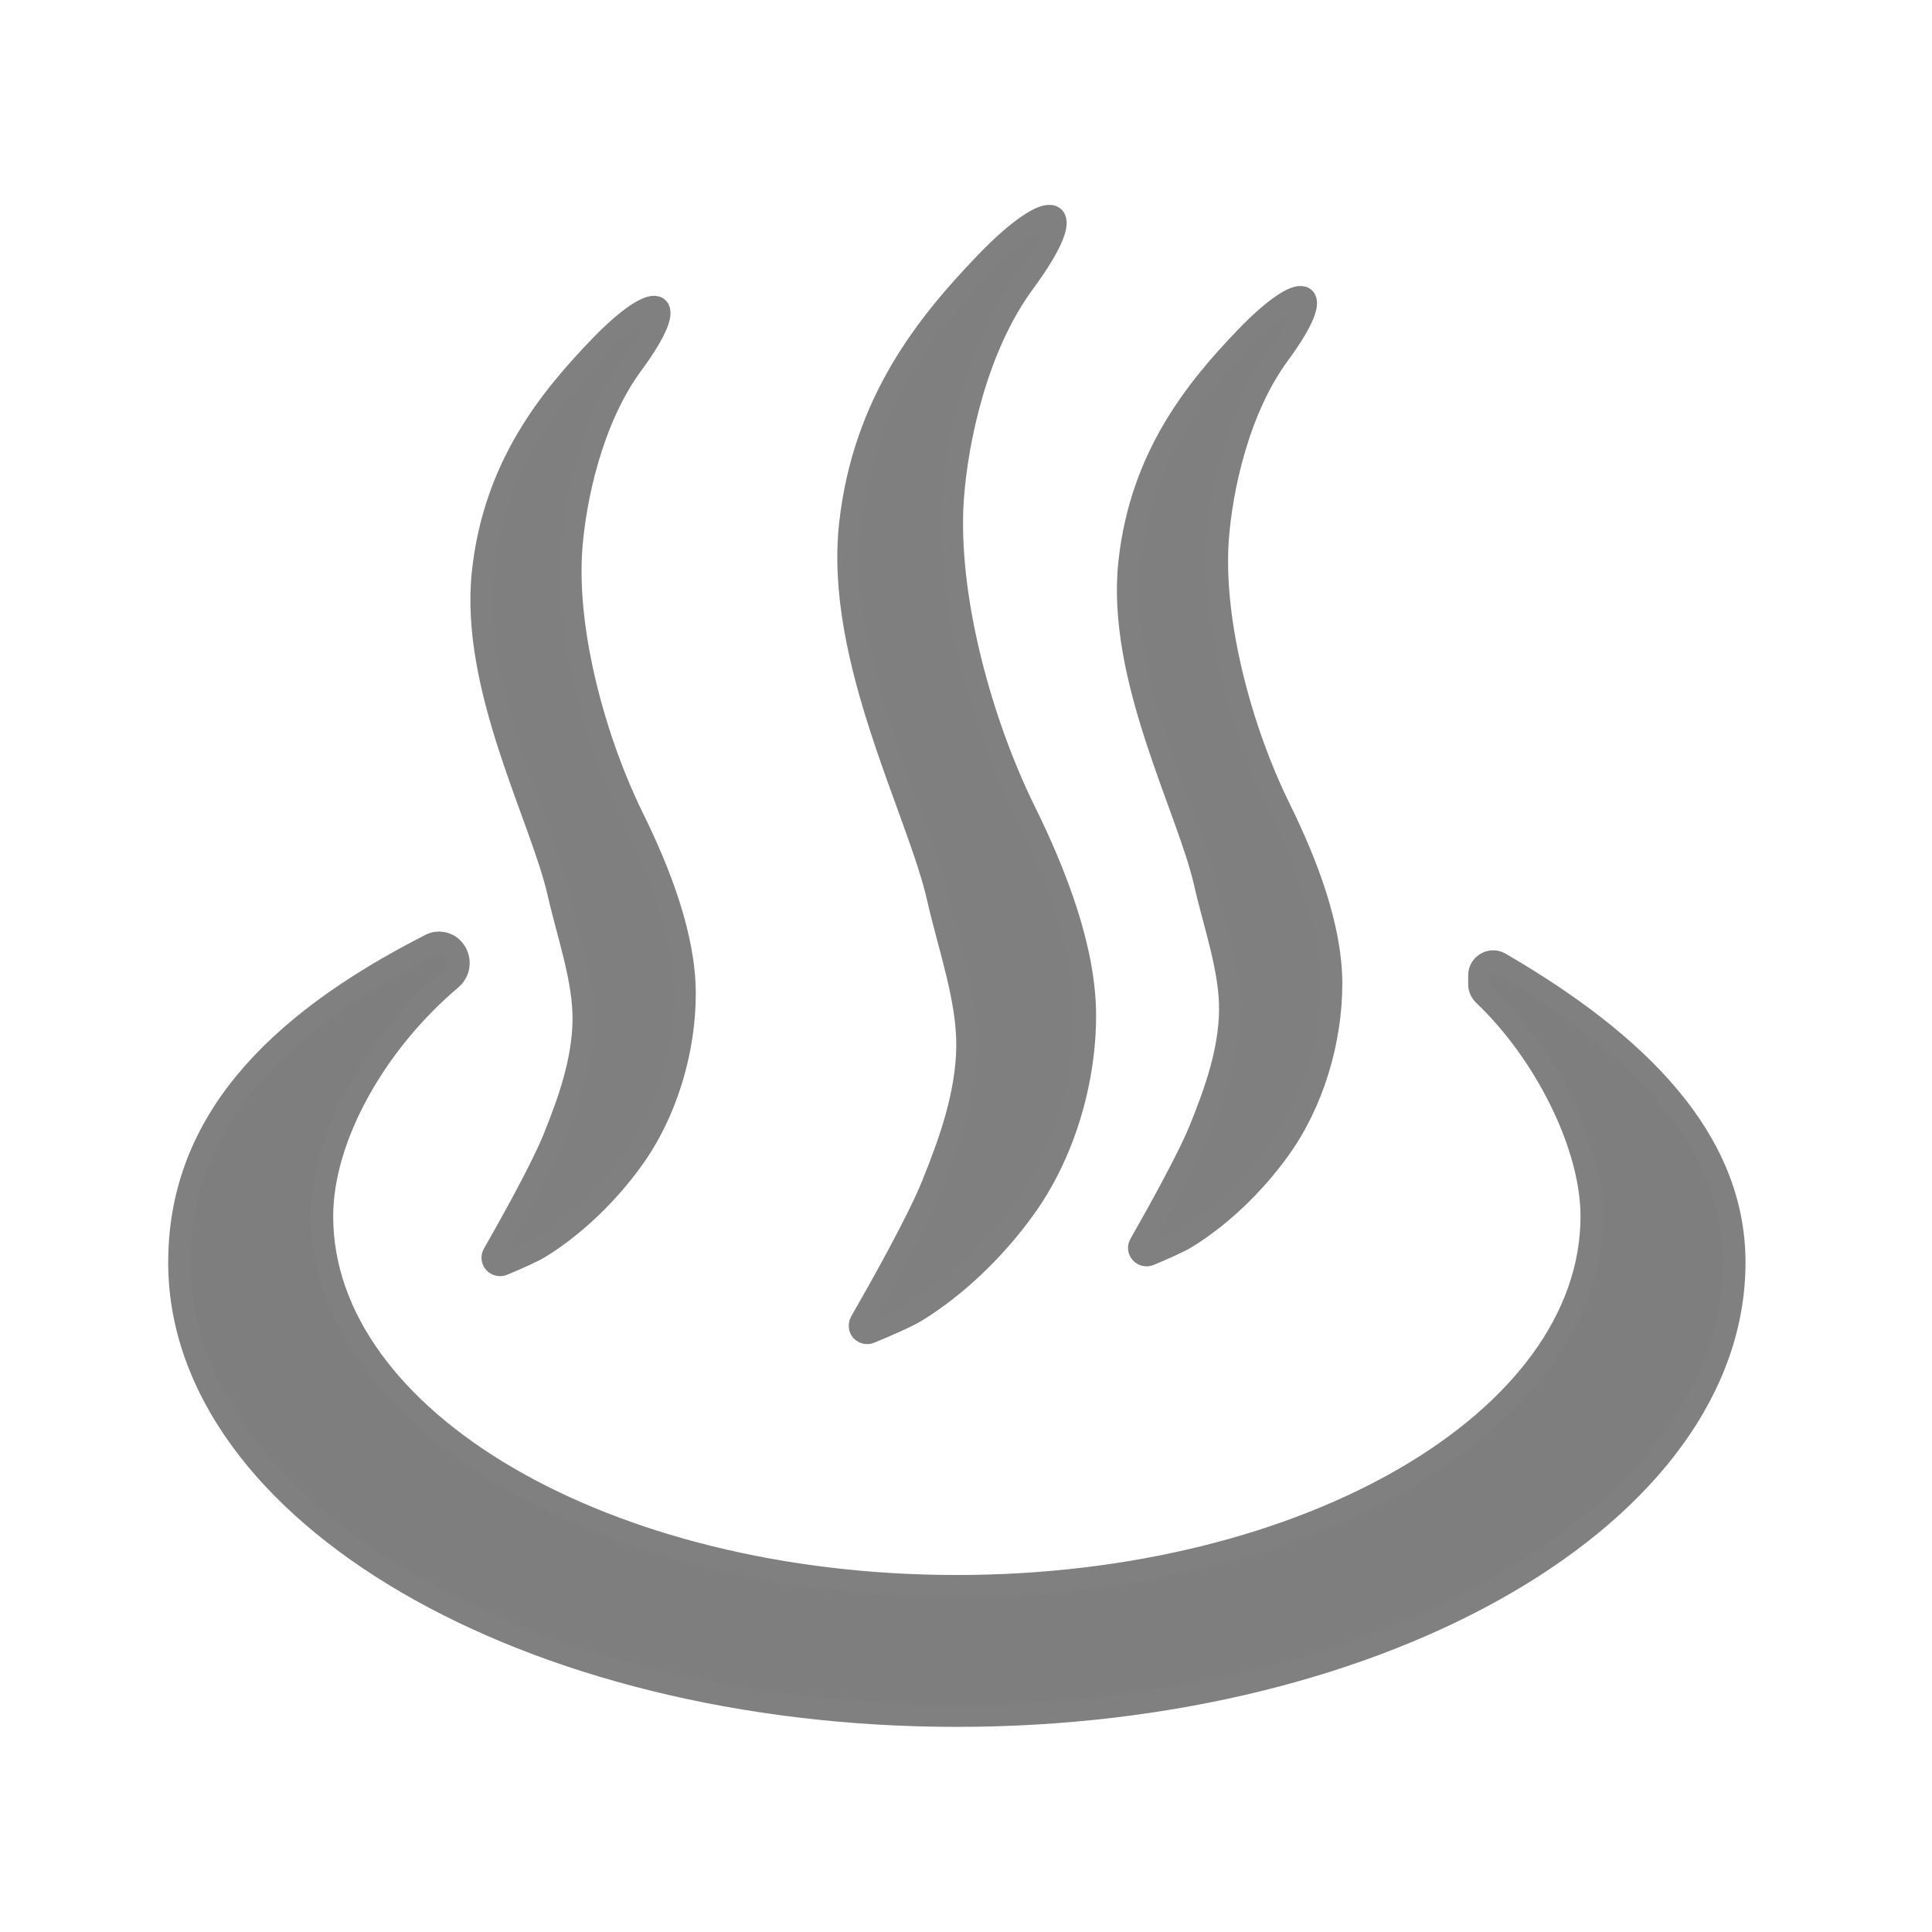 <?xml version="1.0" encoding="UTF-8" standalone="no"?>
<!DOCTYPE svg PUBLIC "-//W3C//DTD SVG 1.1//EN" "http://www.w3.org/Graphics/SVG/1.1/DTD/svg11.dtd">
<svg width="100%" height="100%" viewBox="0 0 144 144" version="1.1" xmlns="http://www.w3.org/2000/svg" xmlns:xlink="http://www.w3.org/1999/xlink" xml:space="preserve" xmlns:serif="http://www.serif.com/" style="fill-rule:evenodd;clip-rule:evenodd;stroke-linecap:round;stroke-linejoin:round;stroke-miterlimit:1;">
    <g id="onsen" transform="matrix(0.883,0,0,0.908,161.179,-80.311)">
        <rect x="-182.629" y="88.442" width="163.164" height="158.578" style="fill:none;"/>
        <g transform="matrix(1.852,0,0,1.8,-9866.33,984.924)">
            <g transform="matrix(1.132,0,0,1.132,-786.332,62.532)">
                <path d="M5354.98,-483.836C5357.36,-487.074 5356.12,-487.4 5353.45,-484.625C5351.1,-482.179 5348.52,-479.02 5347.98,-474.072C5347.39,-468.664 5350.73,-462.525 5351.52,-459.016C5351.97,-457.027 5352.73,-454.935 5352.7,-453.017C5352.67,-451.123 5352.02,-449.264 5351.31,-447.506C5350.73,-446.043 5349.17,-443.275 5348.41,-441.95C5348.35,-441.839 5348.36,-441.7 5348.44,-441.605C5348.53,-441.511 5348.67,-441.481 5348.78,-441.533C5349.43,-441.802 5350.28,-442.171 5350.63,-442.387C5352.28,-443.399 5353.84,-444.921 5354.99,-446.521C5356.57,-448.702 5357.43,-451.618 5357.43,-454.291C5357.43,-456.964 5356.26,-459.983 5354.99,-462.559C5353.29,-466.009 5351.82,-471.148 5352.11,-475.16C5352.28,-477.463 5353.05,-481.217 5354.98,-483.836Z" style="fill:rgb(127,127,127);stroke:rgb(128,128,128);stroke-width:0.9px;"/>
            </g>
            <g transform="matrix(0.972,0,0,0.972,52.611,-11.16)">
                <path d="M5354.98,-483.836C5357.36,-487.074 5356.12,-487.4 5353.45,-484.625C5351.1,-482.179 5348.52,-479.02 5347.98,-474.072C5347.39,-468.664 5350.73,-462.525 5351.52,-459.016C5351.97,-457.027 5352.73,-454.935 5352.7,-453.017C5352.67,-451.123 5352.02,-449.264 5351.31,-447.506C5350.74,-446.086 5349.26,-443.439 5348.48,-442.072C5348.4,-441.943 5348.42,-441.781 5348.52,-441.671C5348.62,-441.561 5348.78,-441.528 5348.92,-441.589C5349.54,-441.851 5350.31,-442.185 5350.63,-442.387C5352.28,-443.399 5353.84,-444.921 5354.99,-446.521C5356.57,-448.702 5357.43,-451.618 5357.43,-454.291C5357.43,-456.964 5356.26,-459.983 5354.99,-462.559C5353.29,-466.009 5351.82,-471.148 5352.11,-475.16C5352.28,-477.463 5353.05,-481.217 5354.98,-483.836Z" style="fill:rgb(127,127,127);stroke:rgb(128,128,128);stroke-width:1.05px;"/>
            </g>
            <g transform="matrix(0.972,0,0,0.972,82.078,-11.608)">
                <path d="M5354.98,-483.836C5357.36,-487.074 5356.12,-487.4 5353.45,-484.625C5351.1,-482.179 5348.52,-479.02 5347.98,-474.072C5347.39,-468.664 5350.73,-462.525 5351.52,-459.016C5351.97,-457.027 5352.73,-454.935 5352.7,-453.017C5352.67,-451.123 5352.02,-449.264 5351.31,-447.506C5350.74,-446.086 5349.26,-443.439 5348.48,-442.072C5348.4,-441.943 5348.42,-441.781 5348.52,-441.671C5348.62,-441.561 5348.78,-441.528 5348.92,-441.589C5349.54,-441.851 5350.31,-442.185 5350.63,-442.387C5352.28,-443.399 5353.84,-444.921 5354.99,-446.521C5356.57,-448.702 5357.43,-451.618 5357.43,-454.291C5357.43,-456.964 5356.26,-459.983 5354.99,-462.559C5353.29,-466.009 5351.82,-471.148 5352.11,-475.16C5352.28,-477.463 5353.05,-481.217 5354.98,-483.836Z" style="fill:rgb(127,127,127);stroke:rgb(128,128,128);stroke-width:1.05px;"/>
            </g>
            <g transform="matrix(1,0,0,1,0.787,11.301)">
                <path d="M5247.67,-466.258C5248,-466.425 5248.4,-466.362 5248.66,-466.102C5248.66,-466.102 5248.66,-466.101 5248.66,-466.1C5248.85,-465.911 5248.95,-465.651 5248.94,-465.384C5248.93,-465.117 5248.8,-464.868 5248.6,-464.699C5245.18,-461.814 5242.72,-457.496 5242.72,-453.876C5242.72,-444.566 5255.68,-437.008 5271.65,-437.008C5287.62,-437.008 5300.59,-444.566 5300.59,-453.876C5300.59,-457.132 5298.44,-461.355 5295.67,-463.988C5295.55,-464.106 5295.47,-464.272 5295.47,-464.445C5295.47,-464.564 5295.47,-464.712 5295.47,-464.868C5295.47,-465.093 5295.59,-465.3 5295.79,-465.412C5295.98,-465.524 5296.22,-465.524 5296.41,-465.411C5302.7,-461.751 5307.09,-457.386 5307.09,-451.772C5307.09,-440.364 5291.21,-431.102 5271.65,-431.102C5252.1,-431.102 5236.22,-440.364 5236.22,-451.772C5236.22,-457.953 5240.32,-462.517 5247.67,-466.258Z" style="fill:rgb(126,126,126);stroke:rgb(128,128,128);stroke-width:1.02px;"/>
            </g>
        </g>
    </g>
</svg>
